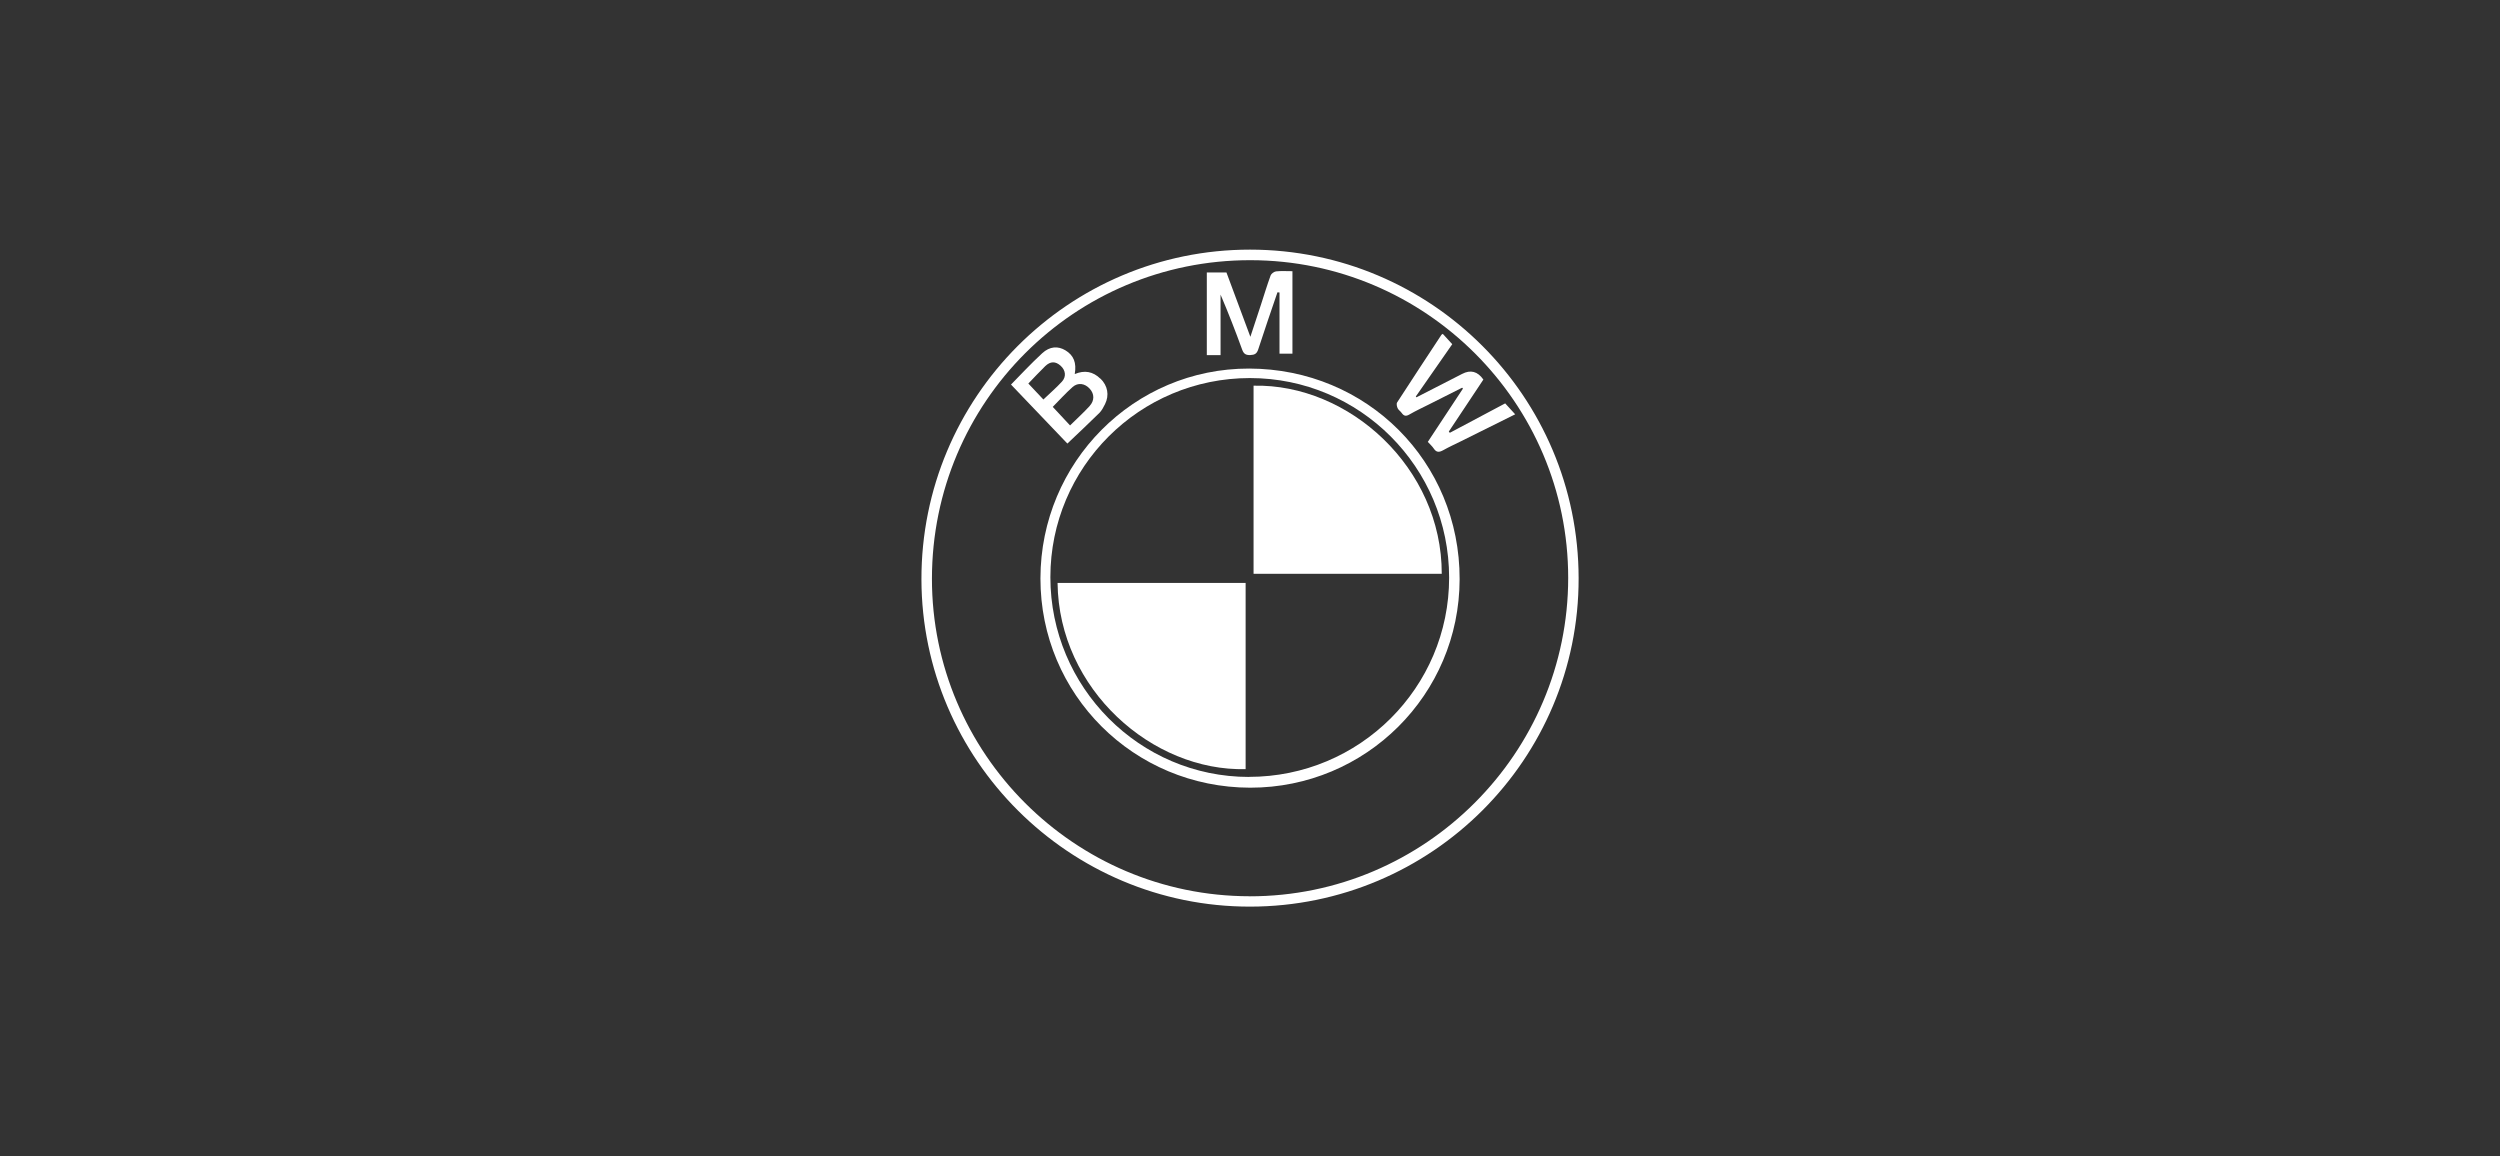<?xml version="1.0" encoding="UTF-8"?>
<svg xmlns="http://www.w3.org/2000/svg" xmlns:xlink="http://www.w3.org/1999/xlink" width="400" height="185" viewBox="0 0 400 185">
  <rect x="0" y="0" width="400" height="185" fill="#333333" stroke="none"/>
  <defs>
    <style>
      .cls-1 {
        fill: #fff;
      }
    </style>
  </defs>
  <g>
    <path class="cls-1" d="m200.01,39.94c-29.07-.01-52.63,23.63-52.58,52.76.05,28.86,23.68,52.39,52.58,52.36,29.07-.03,52.61-23.57,52.57-52.55-.04-29.07-23.53-52.55-52.57-52.57Zm-.08,103.46c-28.01-.02-50.84-22.85-50.82-50.82.02-28.22,22.8-50.99,50.98-50.95,28.03.04,50.82,22.83,50.82,50.82s-22.83,50.98-50.99,50.96Z"/>
    <path class="cls-1" d="m199.87,58.97c-18.44-.04-33.38,14.98-33.4,33.57-.02,18.56,14.93,33.47,33.57,33.49,18.5.01,33.47-14.89,33.5-33.36.04-18.79-14.83-33.66-33.68-33.7Zm-.04,65.34c-17.5,0-31.76-14.34-31.77-31.95,0-17.62,14.26-31.86,31.92-31.87,17.6,0,31.87,14.28,31.88,31.92.01,17.62-14.33,31.89-32.04,31.89Z"/>
  </g>
  <g>
    <path class="cls-1" d="m204.39,46.78c-1.03,3.03-2.09,6.06-3.07,9.11-.23.71-.58.89-1.27.92-.7.02-1.05-.17-1.3-.86-1.07-2.95-2.21-5.88-3.46-8.81v9.68h-2.2v-13.23h3.14c1.24,3.32,2.49,6.7,3.83,10.3.61-1.84,1.15-3.47,1.68-5.1.51-1.57.99-3.16,1.56-4.72.11-.29.55-.61.87-.65.81-.09,1.64-.03,2.62-.03v13.2h-2.07v-9.79c-.11,0-.21-.02-.32-.03Z"/>
    <path class="cls-1" d="m230.84,53.41c.48.52.97,1.05,1.52,1.66-1.95,2.8-3.89,5.59-5.83,8.37.03.04.07.09.1.13,2.05-1.05,4.1-2.1,6.15-3.15.38-.2.77-.39,1.15-.59q2.04-1.07,3.41.9c-1.84,2.77-3.68,5.54-5.53,8.32.05.07.11.13.16.2,2.93-1.56,5.86-3.12,8.86-4.71.52.57,1.03,1.12,1.6,1.75-2.95,1.46-5.82,2.89-8.69,4.32-.95.47-1.92.91-2.84,1.43-.61.33-1.06.39-1.49-.26-.25-.38-.61-.69-.96-1.08,1.88-2.85,3.75-5.69,5.62-8.52-.04-.05-.08-.1-.12-.15-1.79.9-3.57,1.8-5.36,2.7-1.04.52-2.09,1.01-3.09,1.59-.56.33-.89.24-1.24-.26-.19-.27-.51-.46-.64-.75-.12-.27-.22-.71-.08-.92,2.34-3.62,4.71-7.21,7.08-10.81.03-.05.1-.08.22-.16Z"/>
    <path class="cls-1" d="m176.06,60.59c-1.18-1.16-2.54-1.4-4.1-.74.31-1.82-.17-2.99-1.48-3.79-1.19-.72-2.51-.67-3.74.47-1.79,1.65-3.46,3.45-4.98,5,3.05,3.19,6.08,6.37,9.02,9.44,1.77-1.69,3.46-3.26,5.11-4.89.39-.39.66-.91.91-1.41.72-1.44.43-2.96-.72-4.09Zm-11.52.77c.87-.9,1.76-1.87,2.7-2.78.83-.8,1.65-.79,2.46-.06.8.72.94,1.75.2,2.55-.89.97-1.9,1.84-2.96,2.85-.77-.81-1.56-1.65-2.41-2.56Zm9.8,3.61c-.96,1.04-2.01,2-3.13,3.1-.93-.99-1.82-1.95-2.77-2.97,1-1.01,2.03-2.16,3.18-3.18.86-.76,1.97-.58,2.74.28.75.82.78,1.89-.03,2.77Z"/>
  </g>
  <g>
    <path class="cls-1" d="m230.68,91.81h-30.11v-30.1c15.28-.34,30.15,13.15,30.11,30.1Z"/>
    <path class="cls-1" d="m169.21,93.27h30.09v29.79c-14.9.38-29.9-12.74-30.09-29.79Z"/>
  </g>
</svg>
